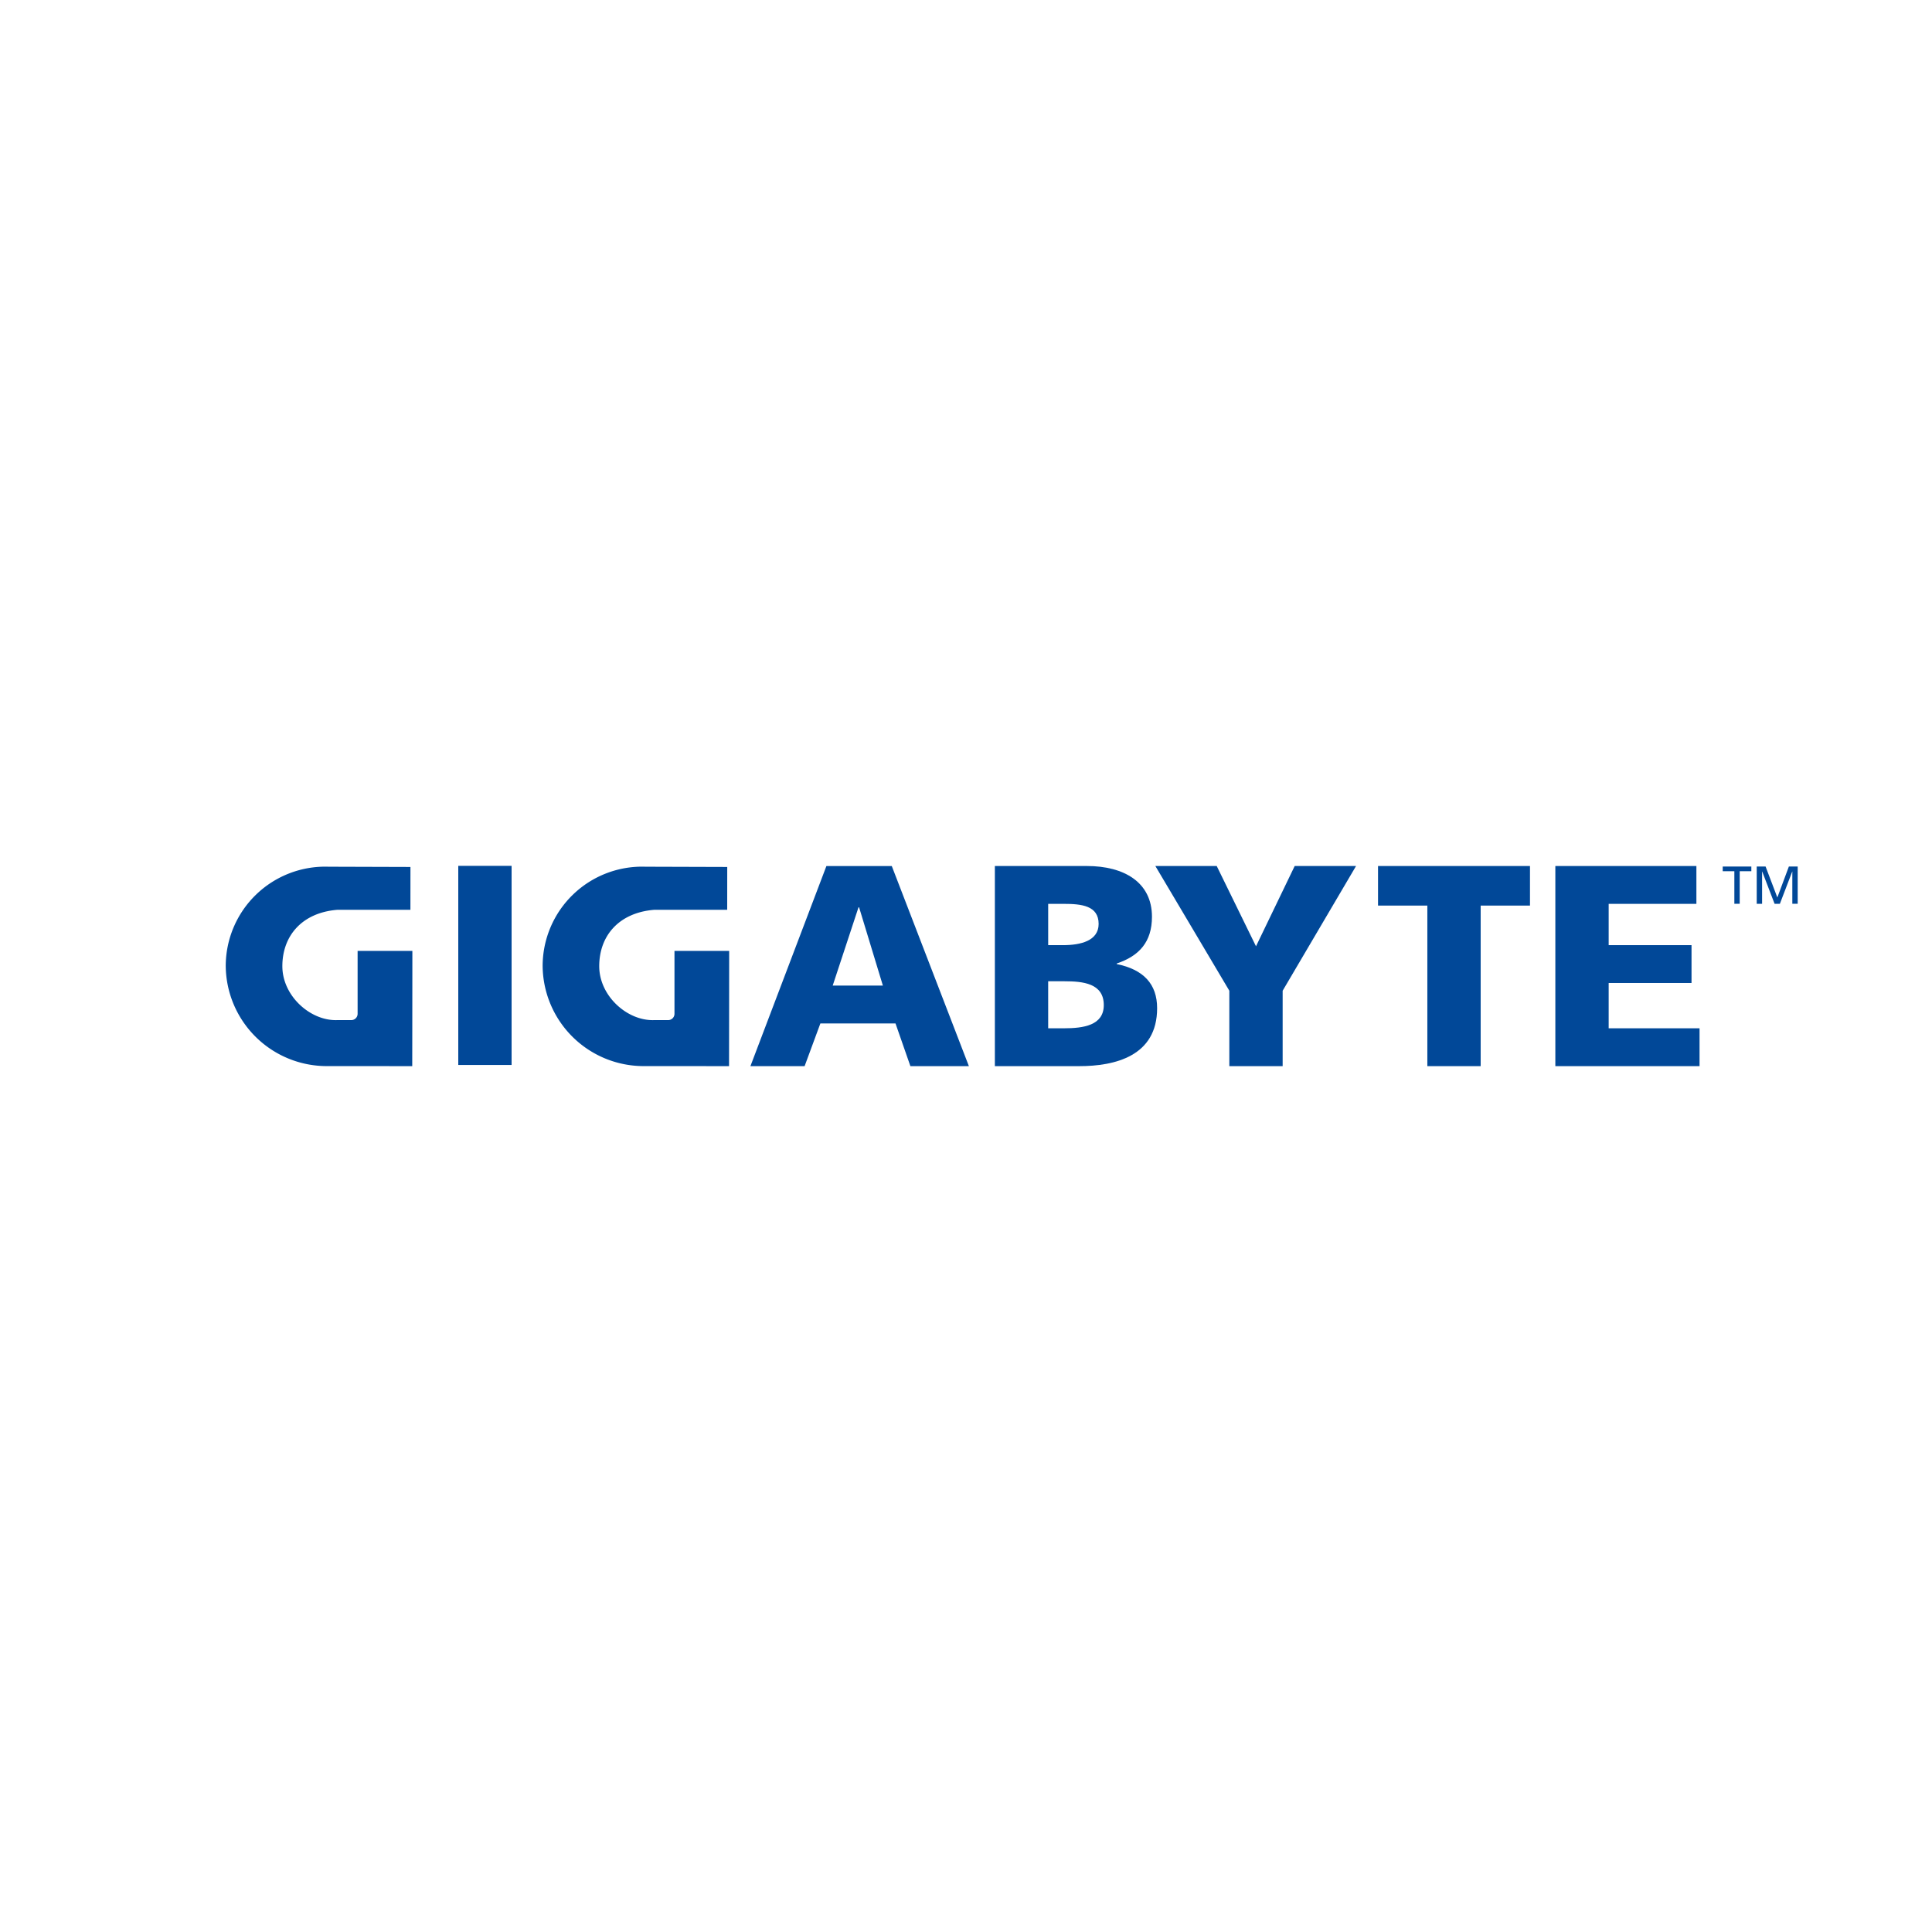 <svg id="Capa_1" data-name="Capa 1" xmlns="http://www.w3.org/2000/svg" width="720" height="720" viewBox="0 0 720 720">
  <defs>
    <style>
      .cls-1 {
        fill: #014898;
      }
    </style>
  </defs>
  <g>
    <g>
      <path class="cls-1" d="M646.344,324.676h-4.338v-1.745h10.667v1.745h-4.336v12.137h-1.993Z"/>
      <path class="cls-1" d="M654.683,322.931h3.3l4.382,11.536,4.292-11.536h3.292v13.882h-2V324.8h-.039l-4.6,12.018h-1.973l-4.61-12.018h-.045v12.018h-2Z"/>
    </g>
    <g>
      <rect class="cls-1" x="170.785" y="322.678" width="19.87" height="74.206"/>
      <path class="cls-1" d="M307.98,322.744h24.359l28.739,74.578h-21.8L333.725,381.4h-27.99l-5.879,15.918H279.662Zm12.178,15.381h-.215L310.325,367.3h18.7l-8.867-29.172"/>
      <path class="cls-1" d="M370.757,322.738h34.3c13.885,0,24.246,6.091,24.246,18.909,0,9.405-4.8,14.638-13.137,17.42v.209c9.932,2.032,15.059,7.38,15.059,16.462,0,17.844-15.7,21.584-29.058,21.584H370.757Zm19.87,60.476H396.5c7.262,0,14.849-1.067,14.849-8.656,0-8.119-7.8-8.867-14.636-8.867h-6.09Zm0-30.984h5.553c6.521,0,13.248-1.6,13.248-7.909,0-6.837-6.409-7.479-13.029-7.479h-5.772V352.23"/>
      <polyline class="cls-1" points="458.135 369.216 430.566 322.738 453.435 322.738 468.073 352.656 482.495 322.738 505.359 322.738 478.007 369.216 478.007 397.322 458.135 397.322 458.135 369.216"/>
      <polyline class="cls-1" points="531.932 337.484 513.553 337.484 513.553 322.738 570.18 322.738 570.18 337.484 551.801 337.484 551.801 397.322 531.932 397.322 531.932 337.484"/>
      <polyline class="cls-1" points="579.631 322.738 632.197 322.738 632.197 336.842 599.503 336.842 599.503 352.23 630.38 352.23 630.38 366.332 599.503 366.332 599.503 383.214 633.372 383.214 633.372 397.322 579.631 397.322 579.631 322.738"/>
      <path class="cls-1" d="M125.659,339.062c-13.22,1.1-20.434,9.784-20.434,21.009,0,10.921,10.107,20.1,19.886,20.1l2.14-.013h3.621a2.346,2.346,0,0,0,2.4-2.343V354.373h20.406c0,13.23-.05,42.949-.05,42.949s-20.146-.017-31.839-.017a37.651,37.651,0,0,1-37.663-37.234A37.067,37.067,0,0,1,122.446,323l30.517.093-.012,15.967H125.659"/>
      <path class="cls-1" d="M243.746,339.062c-13.22,1.1-20.431,9.784-20.431,21.009,0,10.921,10.108,20.1,19.883,20.1l2.14-.013h3.621a2.34,2.34,0,0,0,2.4-2.343V354.373h20.382c0,13.23-.047,42.949-.047,42.949s-20.123-.017-31.81-.017a37.647,37.647,0,0,1-37.658-37.234A37.061,37.061,0,0,1,240.53,323l30.49.093-.014,15.967h-27.26"/>
    </g>
  </g>
</svg>